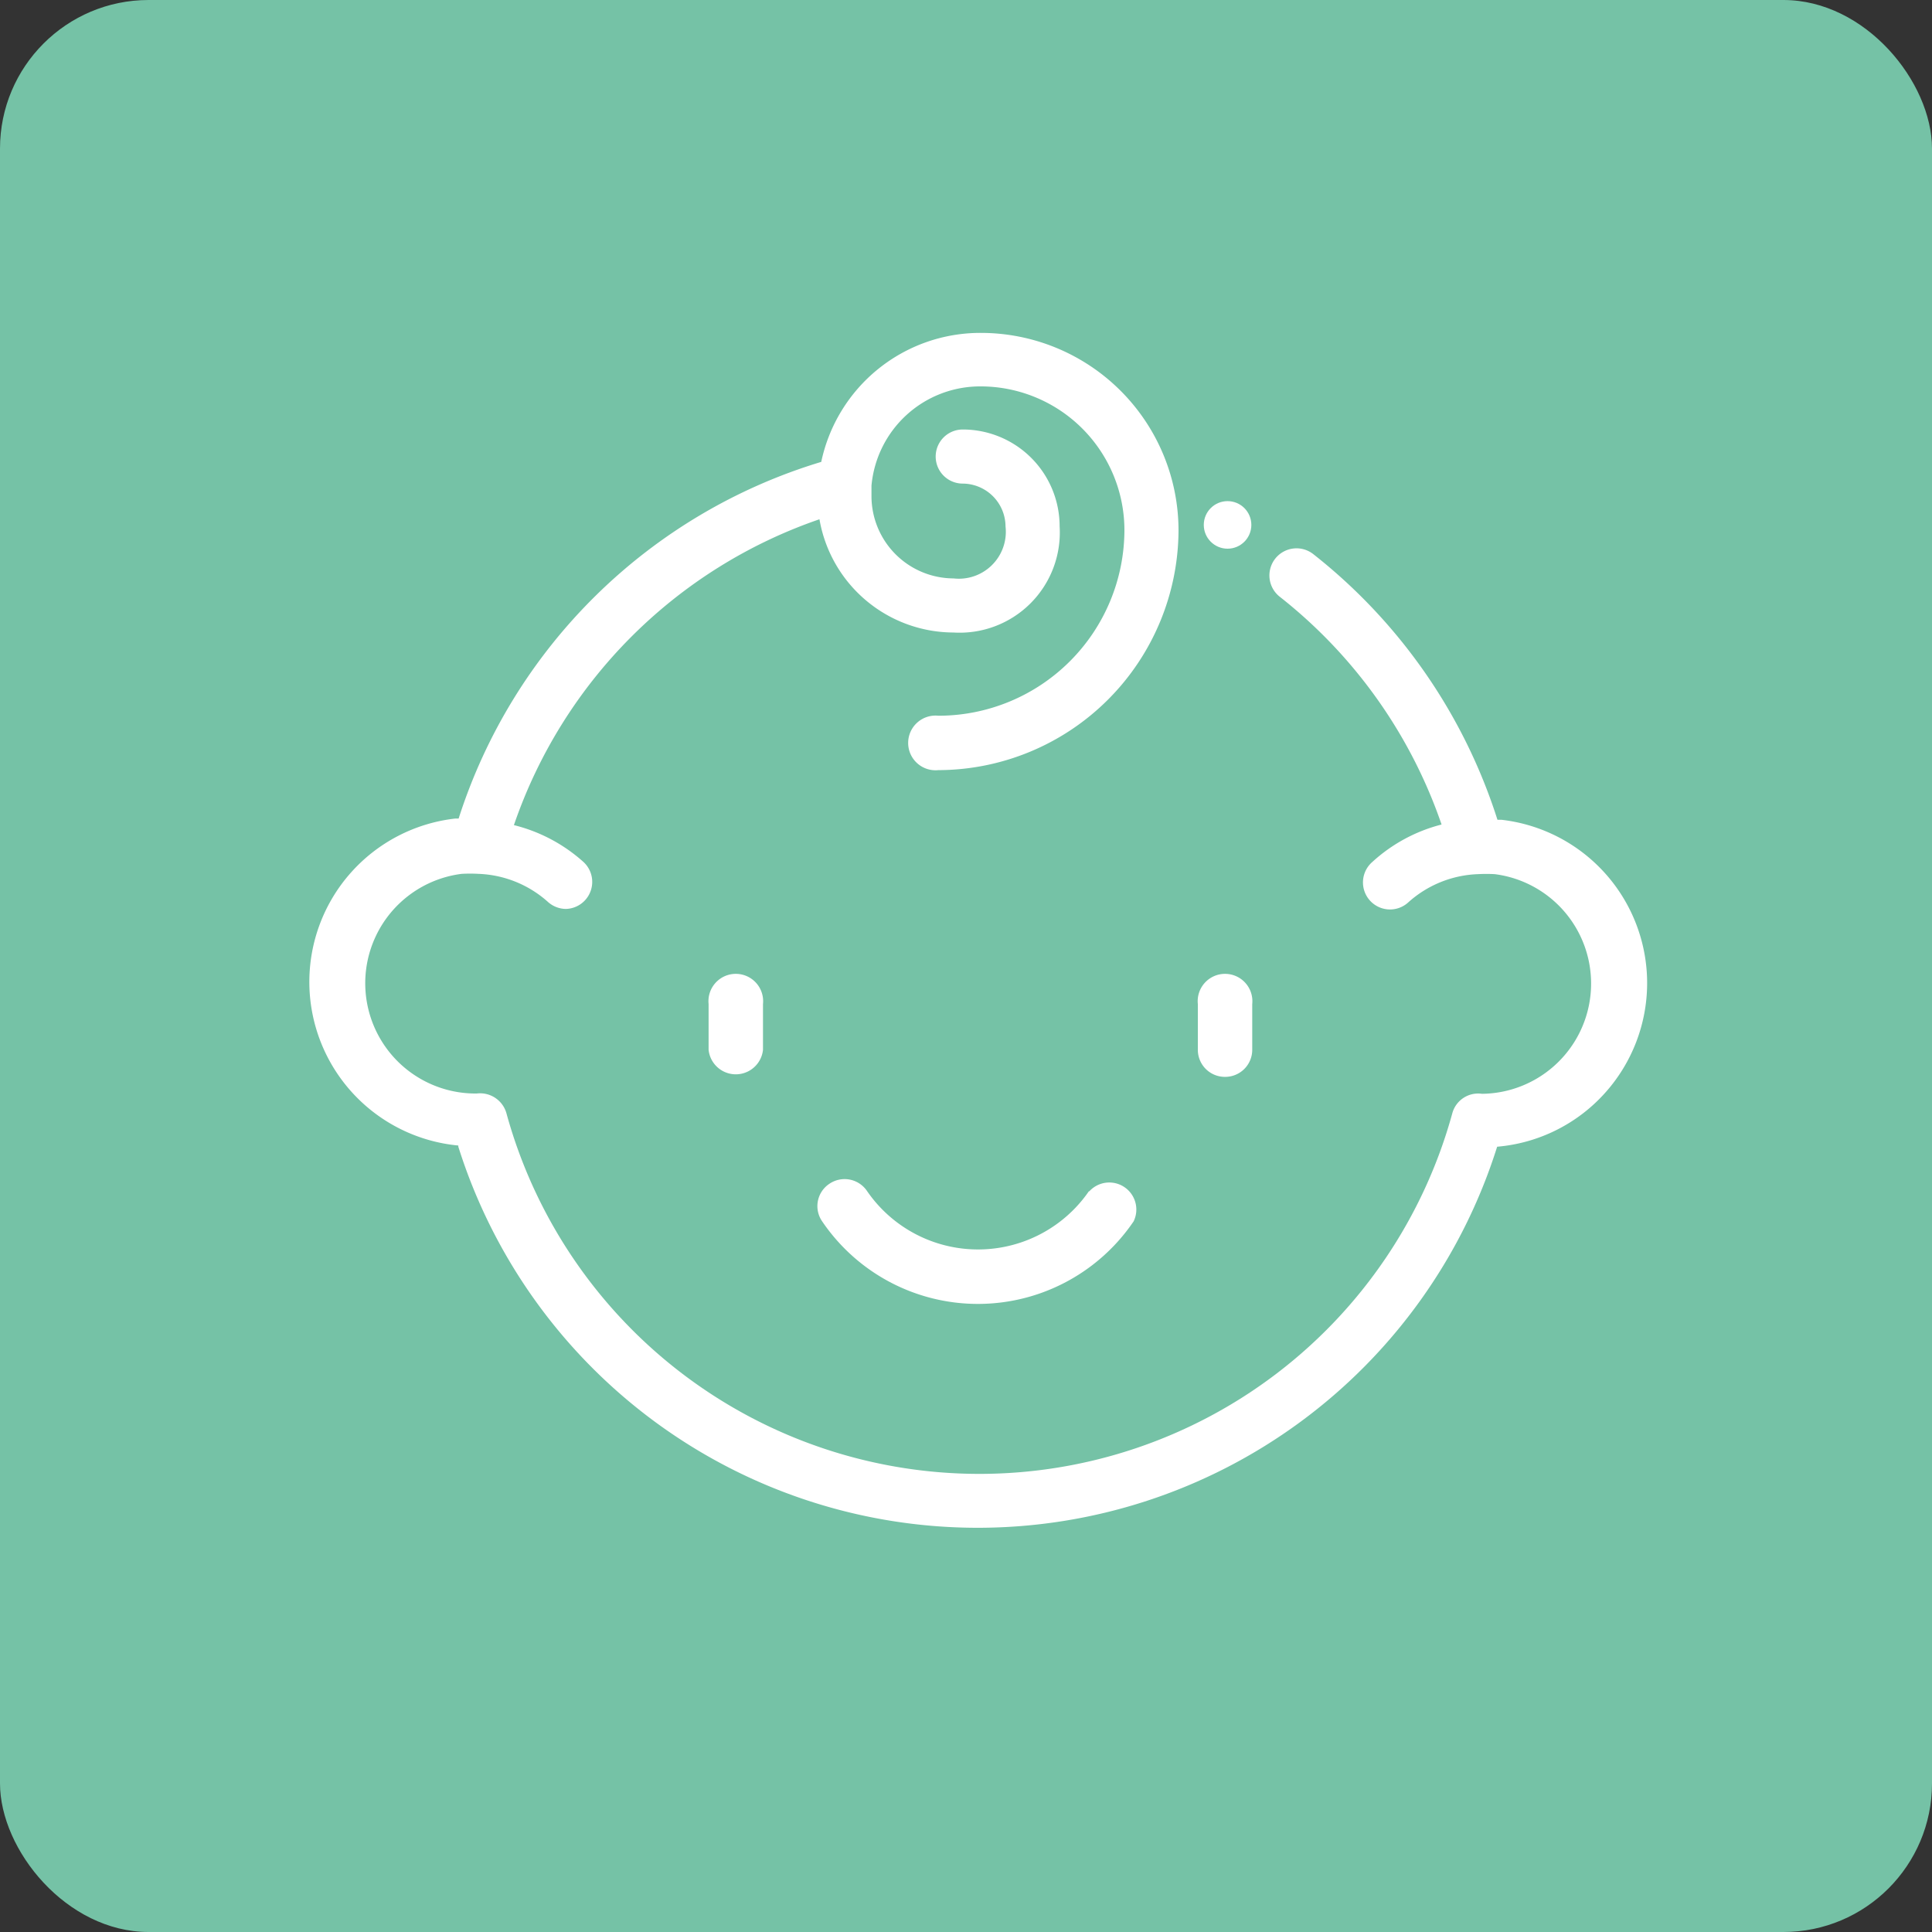 <svg xmlns="http://www.w3.org/2000/svg" viewBox="0 0 65 65"><rect x="0" y="0" width="65" height="65" fill="#333333" stroke="none"/><defs><style>.cls-1{fill:#75c2a6;}.cls-2{fill:#fff;}</style></defs><g id="Capa_2" data-name="Capa 2"><g id="Capa_1-2" data-name="Capa 1"><rect class="cls-1" width="65" height="65" rx="5"/><path class="cls-2" d="M23.84,33.78v1.54a.92.92,0,0,0,1.83,0V33.78a.92.92,0,1,0-1.83,0Z"/><path class="cls-2" d="M41.22,36.23a.91.91,0,0,0,.91-.91V33.78a.92.92,0,1,0-1.83,0v1.54A.91.91,0,0,0,41.22,36.23Z"/><path class="cls-2" d="M15.42,38.58a18.32,18.32,0,0,0,34.95,0A5.5,5.5,0,0,0,54,36.77a5.53,5.53,0,0,0-3.49-9.19h-.13a18.51,18.51,0,0,0-6.2-8.94.91.91,0,0,0-1.12,1.44,16.61,16.61,0,0,1,5.44,7.66A5.45,5.45,0,0,0,46.17,29a.91.91,0,1,0,1.22,1.35,3.7,3.7,0,0,1,2.33-.94h0a5.17,5.17,0,0,1,.57,0,3.71,3.71,0,0,1-.43,7.39h0a.9.9,0,0,0-1,.66,16.5,16.5,0,0,1-31.82,0,.92.92,0,0,0-1-.67h-.09a3.71,3.71,0,0,1-.42-7.39,5.07,5.07,0,0,1,.57,0h0a3.7,3.7,0,0,1,2.33.94.92.92,0,0,0,.61.24A.91.91,0,0,0,19.63,29a5.47,5.47,0,0,0-2.34-1.24A16.55,16.55,0,0,1,27.57,17.47a4.59,4.59,0,0,0,4.51,3.81,3.37,3.37,0,0,0,3.57-3.57,3.26,3.26,0,0,0-3.26-3.26.91.91,0,0,0,0,1.82,1.45,1.45,0,0,1,1.44,1.44,1.58,1.58,0,0,1-1.75,1.75,2.77,2.77,0,0,1-2.76-2.76c0-.12,0-.24,0-.36h0A3.67,3.67,0,0,1,33,13a4.84,4.84,0,0,1,4.83,4.83,6.26,6.26,0,0,1-6.26,6.25.92.92,0,1,0,0,1.83,8.1,8.1,0,0,0,8.08-8.08A6.65,6.65,0,0,0,33,11.2a5.47,5.47,0,0,0-5.37,4.34,18.38,18.38,0,0,0-12.2,12h-.12a5.53,5.53,0,0,0,.11,11Z"/><path class="cls-2" d="M36.64,40.07a4.53,4.53,0,0,1-7.47,0,.91.91,0,0,0-1.27-.24.9.9,0,0,0-.24,1.26,6.33,6.33,0,0,0,10.48,0,.91.91,0,0,0-1.5-1Z"/><circle class="cls-2" cx="41.3" cy="17.66" r="0.8"/></g></g></svg>